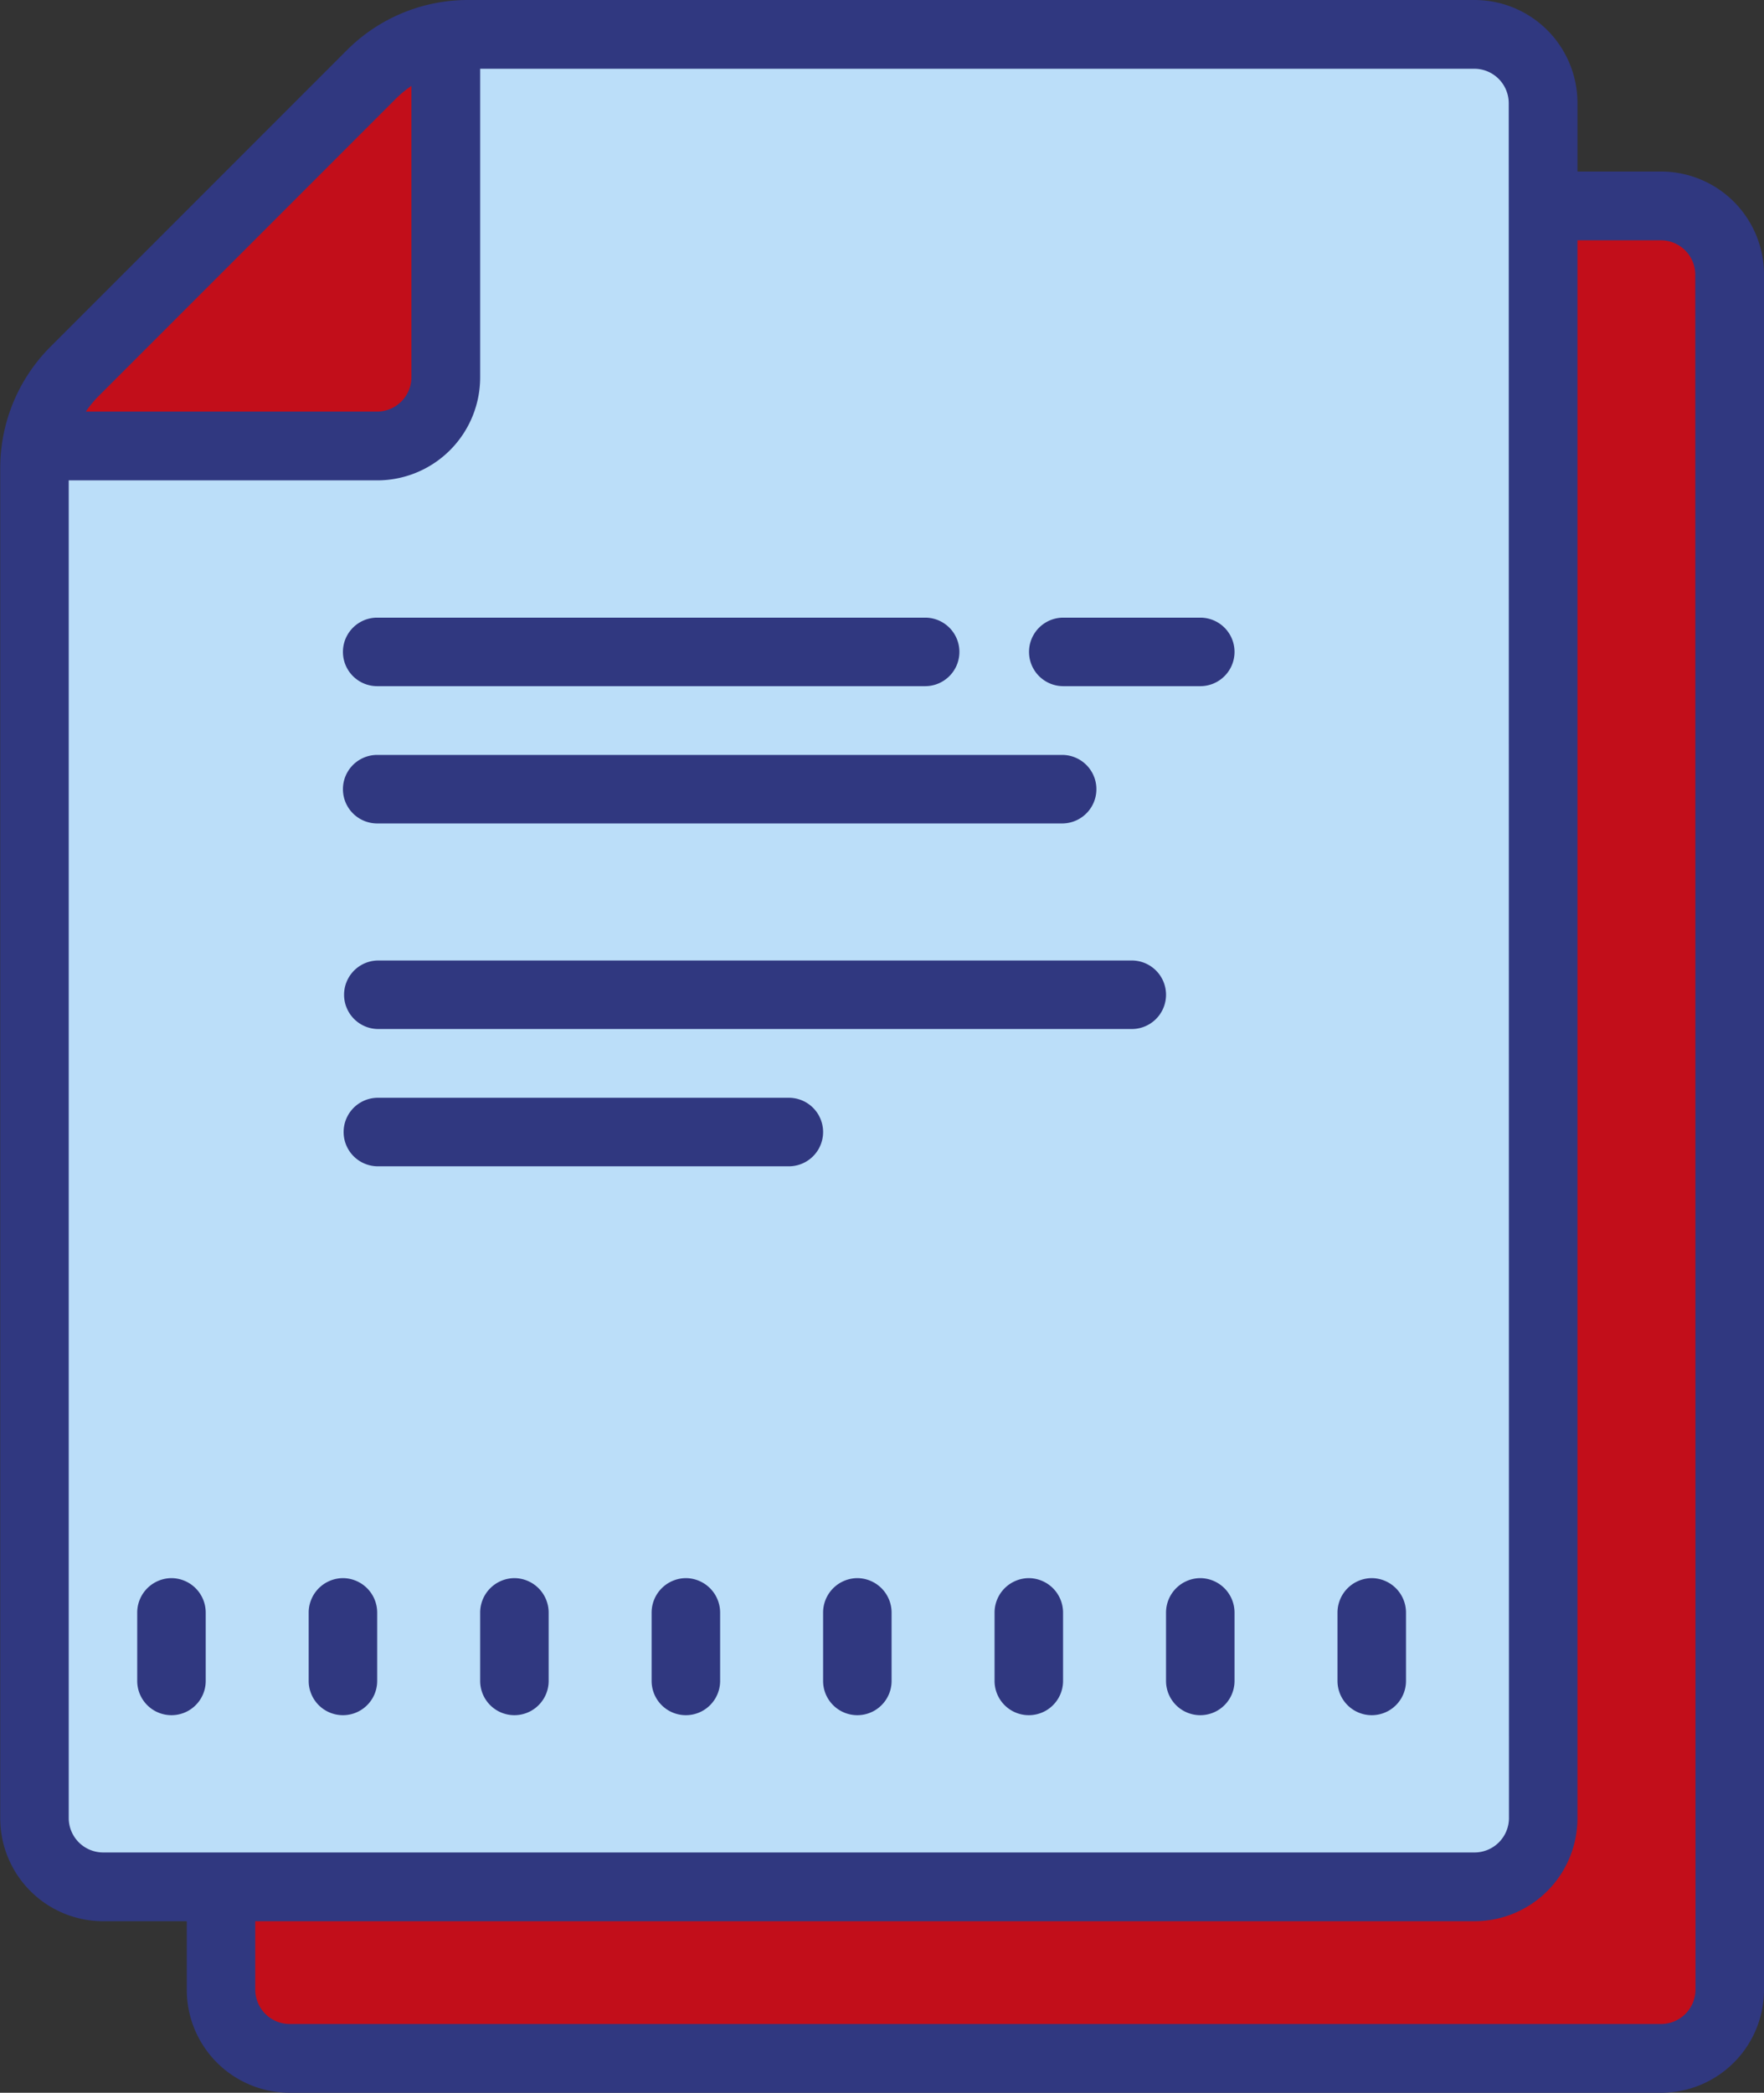 <svg id="Capa_1" data-name="Capa 1" xmlns="http://www.w3.org/2000/svg" viewBox="0 0 77.26 91.62" width="77.26" height="91.62"><rect x="0" y="0" width="77.26" height="91.62" fill="#333333" stroke="none"/><defs><style>.cls-1{fill:#c20e1a}.cls-2{fill:#fff7f0}.cls-3{fill:#bbdef9}.cls-4{fill:#303880}.cls-5{fill:#8d6c9f}</style></defs><title>icon-sr-22</title><path class="cls-1" d="M40.18 10.47h43.19A4.51 4.51 0 0 1 87.88 15v72.07a4.51 4.51 0 0 1-4.51 4.51H26.3a4.51 4.51 0 0 1-4.51-4.51V28.86a4.48 4.48 0 0 1 1.32-3.18L37 11.79a4.52 4.52 0 0 1 3.18-1.32z" transform="translate(-12.12 -1.55)"/><path class="cls-1" d="M9.67 90.11l-.22-14.2L74.77 10.6l.99 34.46L30.7 90.11H9.67z"/><path class="cls-2" d="M9.45 60.3L60.83 8.92l8.63.38L9.67 69.09l-.22-8.79zM9.45 51.29L51.73 9.01h4.5L9.45 55.8v-4.51z"/><path class="cls-3" d="M27.7 9.01v18.02H9.67L27.7 9.01z"/><path class="cls-4" d="M84.87 9.06H40.81a7.49 7.49 0 0 0-5.32 2.19l-13 13a7.52 7.52 0 0 0-2.19 5.32v59.09a4.51 4.51 0 0 0 4.51 4.51h60.06a4.51 4.51 0 0 0 4.51-4.51V13.57a4.51 4.51 0 0 0-4.51-4.51zm-47.25 4.33a4.69 4.69 0 0 1 .69-.57v12.76a1.51 1.51 0 0 1-1.5 1.5H24a4.56 4.56 0 0 1 .57-.69zm48.76 75.27a1.51 1.51 0 0 1-1.5 1.5H24.8a1.51 1.51 0 0 1-1.5-1.5V30.09h13.51a4.51 4.51 0 0 0 4.51-4.5V12.07h43.55a1.51 1.51 0 0 1 1.5 1.5z" transform="translate(-12.12 -1.55)"/><path class="cls-5" d="M72.86 36.1h-6a1.5 1.5 0 1 0 0 3h6a1.5 1.5 0 1 0 0-3zM36.81 39.1h24a1.5 1.5 0 1 0 0-3h-24a1.5 1.5 0 1 0 0 3zM36.81 45.11h30a1.5 1.5 0 0 0 0-3h-30a1.5 1.5 0 0 0 0 3zM54.84 57.12h-18a1.5 1.5 0 0 0 0 3h18a1.5 1.5 0 0 0 0-3zM69.86 51.11h-33a1.5 1.5 0 1 0 0 3h33a1.5 1.5 0 0 0 0-3zM27.8 78.15a1.51 1.51 0 0 0-1.5 1.5v3a1.5 1.5 0 1 0 3 0v-3a1.51 1.51 0 0 0-1.5-1.5zM35.31 78.15a1.51 1.51 0 0 0-1.5 1.5v3a1.5 1.5 0 1 0 3 0v-3a1.51 1.51 0 0 0-1.5-1.5zM42.82 78.15a1.51 1.51 0 0 0-1.5 1.5v3a1.5 1.5 0 1 0 3 0v-3a1.51 1.51 0 0 0-1.5-1.5zM50.33 78.15a1.51 1.51 0 0 0-1.5 1.5v3a1.5 1.5 0 1 0 3 0v-3a1.51 1.51 0 0 0-1.5-1.5zM57.84 78.15a1.51 1.51 0 0 0-1.5 1.5v3a1.5 1.5 0 1 0 3 0v-3a1.51 1.51 0 0 0-1.5-1.5zM65.35 78.15a1.51 1.51 0 0 0-1.5 1.5v3a1.5 1.5 0 1 0 3 0v-3a1.51 1.51 0 0 0-1.5-1.5zM72.86 78.15a1.51 1.51 0 0 0-1.5 1.5v3a1.5 1.5 0 1 0 3 0v-3a1.51 1.51 0 0 0-1.5-1.5z" transform="translate(-12.12 -1.55)"/><path class="cls-3" d="M32 3h43.2a4.51 4.51 0 0 1 4.51 4.51v72.05a4.51 4.51 0 0 1-4.51 4.51H18.13a4.51 4.51 0 0 1-4.51-4.51V21.35a4.48 4.48 0 0 1 1.32-3.18L28.82 4.28A4.52 4.52 0 0 1 32 3z" transform="translate(-12.12 -1.55)"/><path class="cls-1" d="M19.53 1.5v18.02H1.5L19.53 1.5z"/><path class="cls-4" d="M76.7 1.55H32.64a7.49 7.49 0 0 0-5.32 2.19l-13 13a7.52 7.52 0 0 0-2.19 5.32v59.09a4.51 4.51 0 0 0 4.51 4.51H76.7a4.51 4.51 0 0 0 4.51-4.51V6.06a4.51 4.51 0 0 0-4.51-4.51zM29.45 5.88a4.69 4.69 0 0 1 .69-.57v12.76a1.51 1.51 0 0 1-1.5 1.5H15.88a4.56 4.56 0 0 1 .57-.69zm48.76 75.27a1.51 1.51 0 0 1-1.5 1.5H16.63a1.51 1.51 0 0 1-1.5-1.5V22.58h13.51a4.51 4.51 0 0 0 4.51-4.5V4.56H76.7a1.51 1.51 0 0 1 1.5 1.5z" transform="translate(-12.12 -1.55)"/><path class="cls-4" d="M64.69 28.59h-6a1.5 1.5 0 1 0 0 3h6a1.5 1.5 0 1 0 0-3zM28.64 31.59h24a1.5 1.5 0 1 0 0-3h-24a1.5 1.5 0 1 0 0 3zM28.64 37.6h30a1.5 1.5 0 0 0 0-3h-30a1.5 1.5 0 0 0 0 3zM46.67 49.61h-18a1.5 1.5 0 0 0 0 3h18a1.5 1.5 0 0 0 0-3zM61.69 43.6h-33a1.5 1.5 0 1 0 0 3h33a1.5 1.5 0 0 0 0-3zM19.63 70.64a1.51 1.51 0 0 0-1.5 1.5v3a1.5 1.5 0 1 0 3 0v-3a1.51 1.51 0 0 0-1.5-1.5zM27.14 70.64a1.51 1.51 0 0 0-1.5 1.5v3a1.5 1.5 0 1 0 3 0v-3a1.51 1.51 0 0 0-1.5-1.5zM34.65 70.64a1.51 1.51 0 0 0-1.5 1.5v3a1.5 1.5 0 1 0 3 0v-3a1.51 1.51 0 0 0-1.5-1.5zM42.16 70.64a1.51 1.51 0 0 0-1.5 1.5v3a1.5 1.5 0 1 0 3 0v-3a1.51 1.51 0 0 0-1.5-1.5zM49.67 70.64a1.51 1.51 0 0 0-1.5 1.5v3a1.5 1.5 0 1 0 3 0v-3a1.51 1.51 0 0 0-1.5-1.5zM57.18 70.64a1.51 1.51 0 0 0-1.5 1.5v3a1.5 1.5 0 1 0 3 0v-3a1.51 1.51 0 0 0-1.5-1.5zM64.69 70.64a1.51 1.51 0 0 0-1.5 1.5v3a1.5 1.5 0 1 0 3 0v-3a1.51 1.51 0 0 0-1.5-1.5zM72.2 70.64a1.51 1.51 0 0 0-1.5 1.5v3a1.5 1.5 0 1 0 3 0v-3a1.51 1.51 0 0 0-1.5-1.5z" transform="translate(-12.12 -1.55)"/></svg>